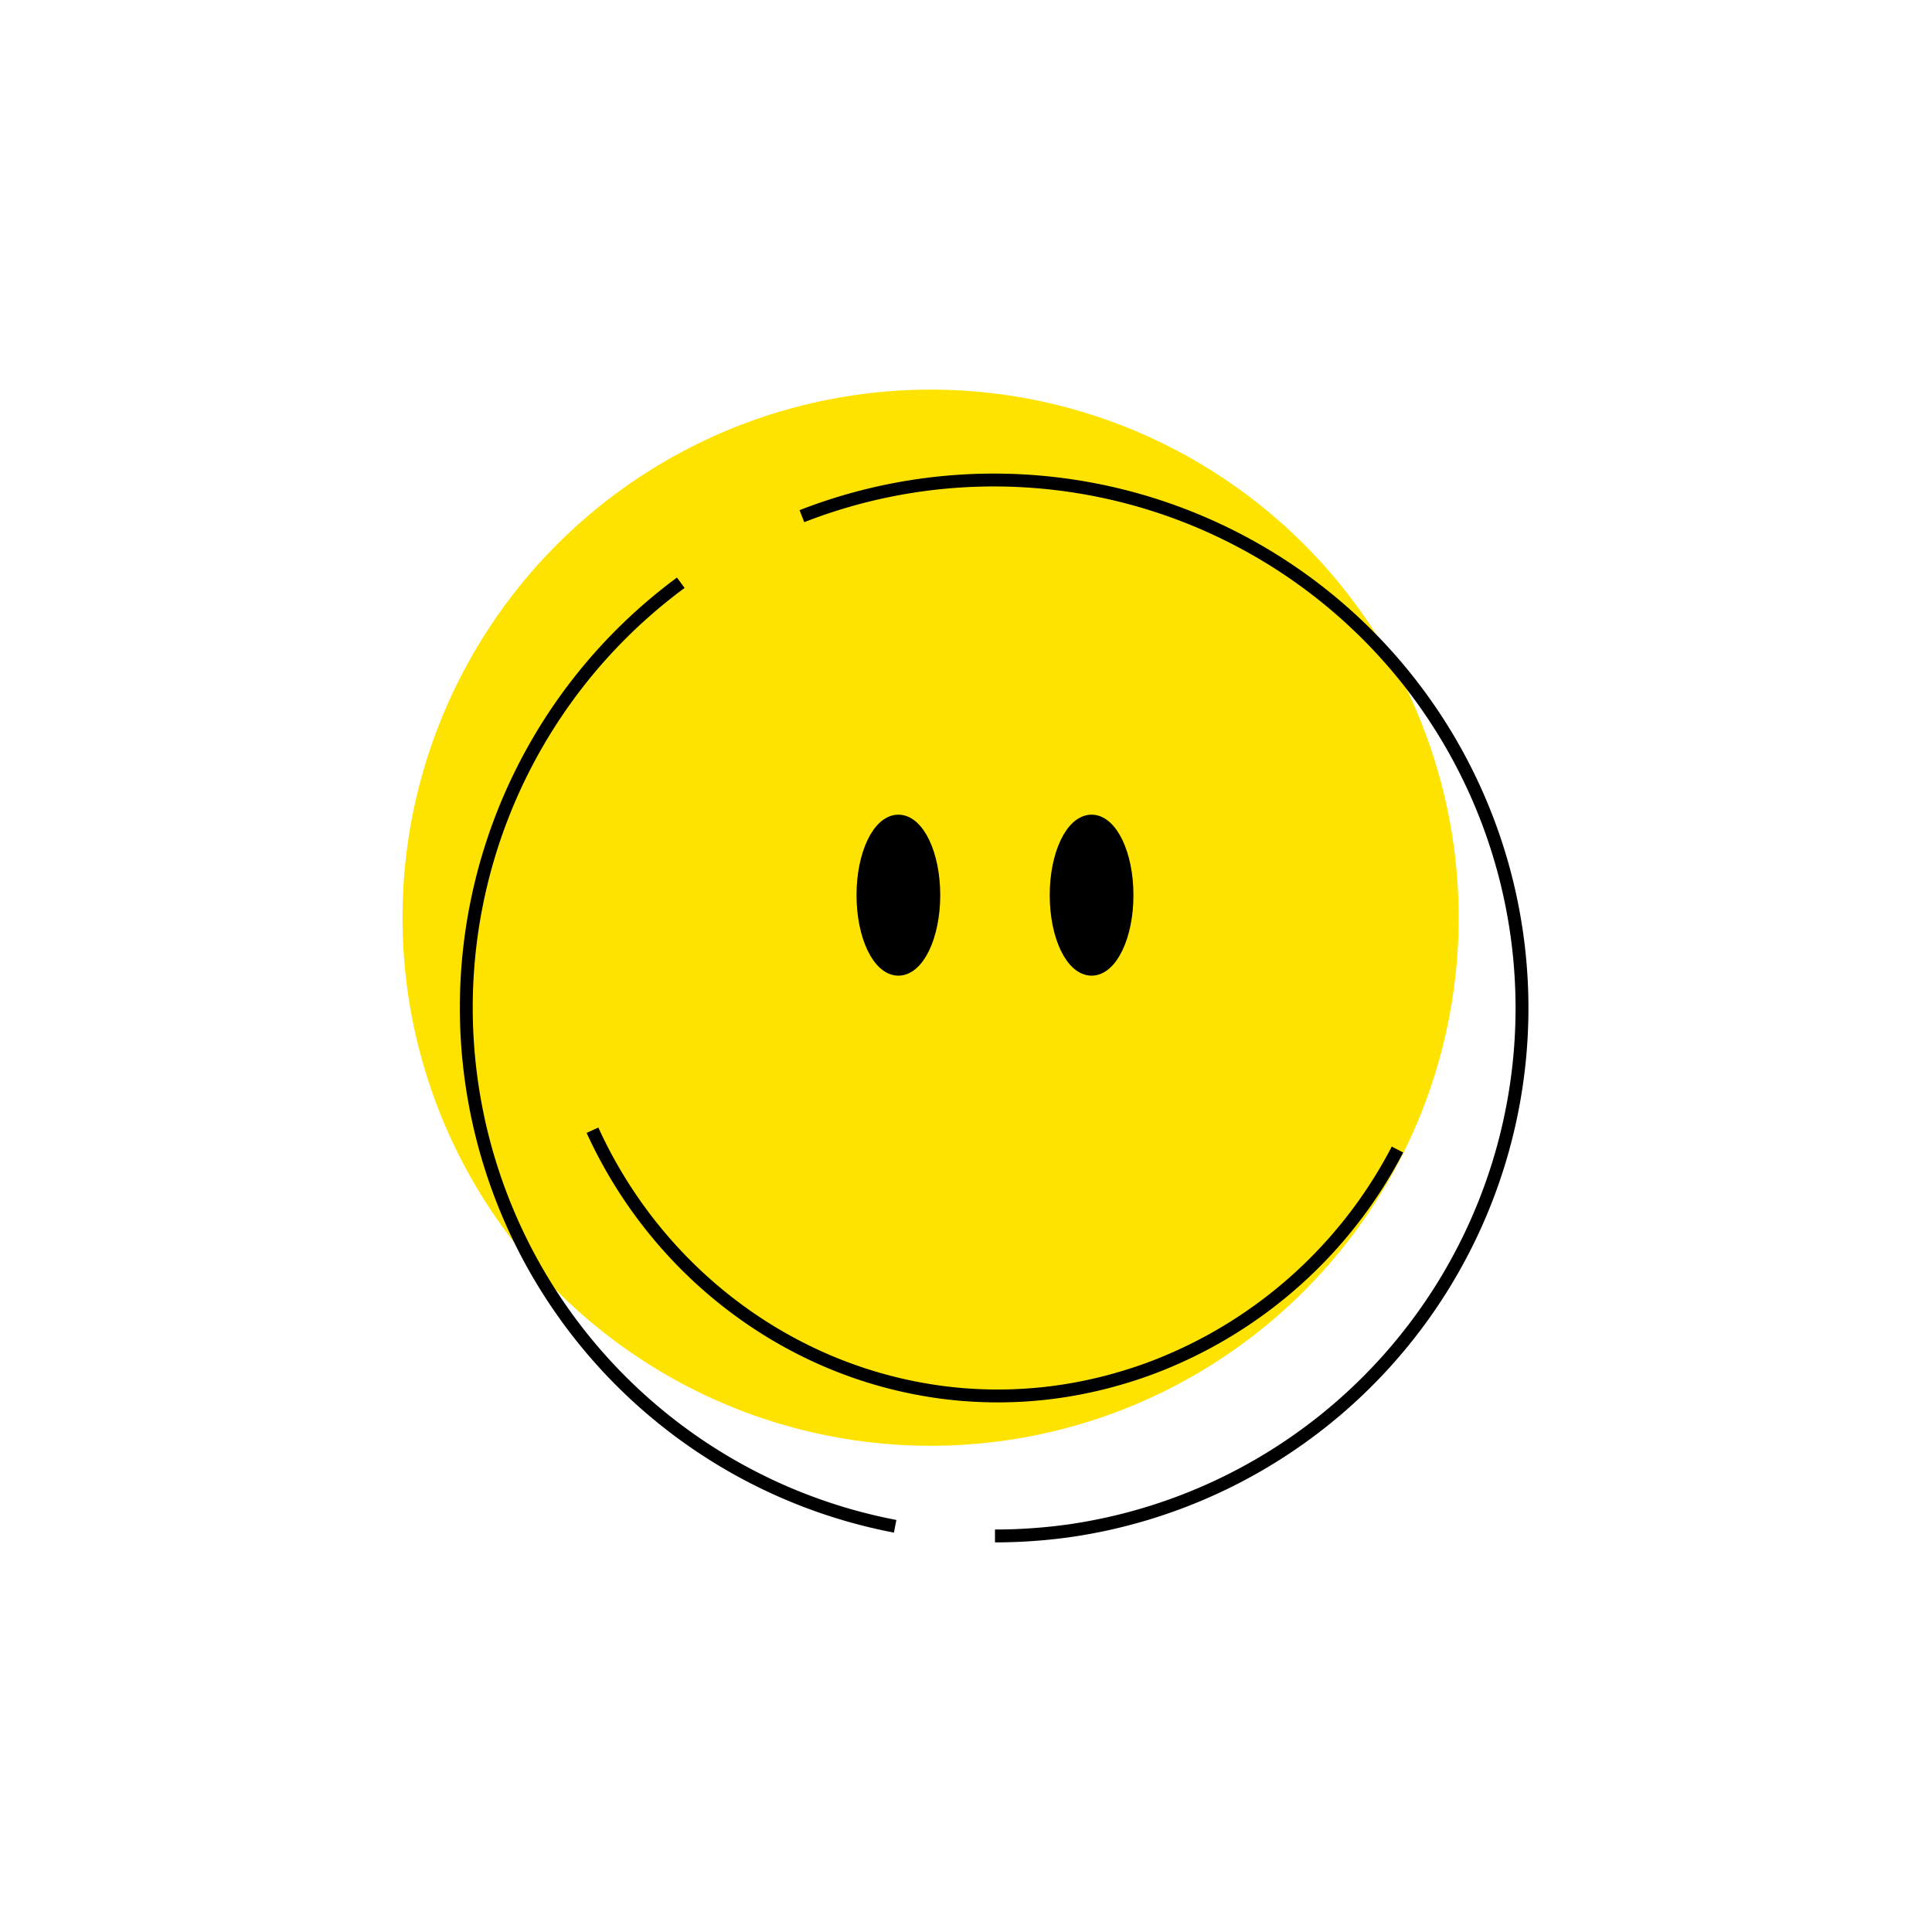 <svg xmlns="http://www.w3.org/2000/svg" viewBox="0 0 300 300"><defs><style>.cls-1{fill:#ffe300;}.cls-2{fill:none;}.cls-2,.cls-3{stroke:#000;stroke-miterlimit:10;stroke-width:2px;}</style></defs><title>facilità0</title><g id="Livello_1" data-name="Livello 1"><circle class="cls-1" cx="144.5" cy="142.5" r="82"/><path class="cls-2" d="M139,237q-3.71-.71-7.29-1.74a82,82,0,0,1-26-144.77"/><path class="cls-2" d="M124.52,80.15A82,82,0,1,1,166.3,237.66q-3.13.45-6.35.66c-1.8.12-3.62.18-5.45.18"/><ellipse class="cls-3" cx="139.5" cy="139" rx="5.5" ry="11.5"/><ellipse class="cls-3" cx="169.5" cy="139" rx="5.5" ry="11.5"/><path class="cls-2" d="M92,175.5c9.8,21.47,29.39,36.62,52,40.36,1.65.28,3.32.49,5,.64a67.19,67.19,0,0,0,13.46-.16A68.19,68.19,0,0,0,174,214c1.86-.54,3.7-1.16,5.5-1.86A71.37,71.37,0,0,0,217,178.5"/></g></svg>